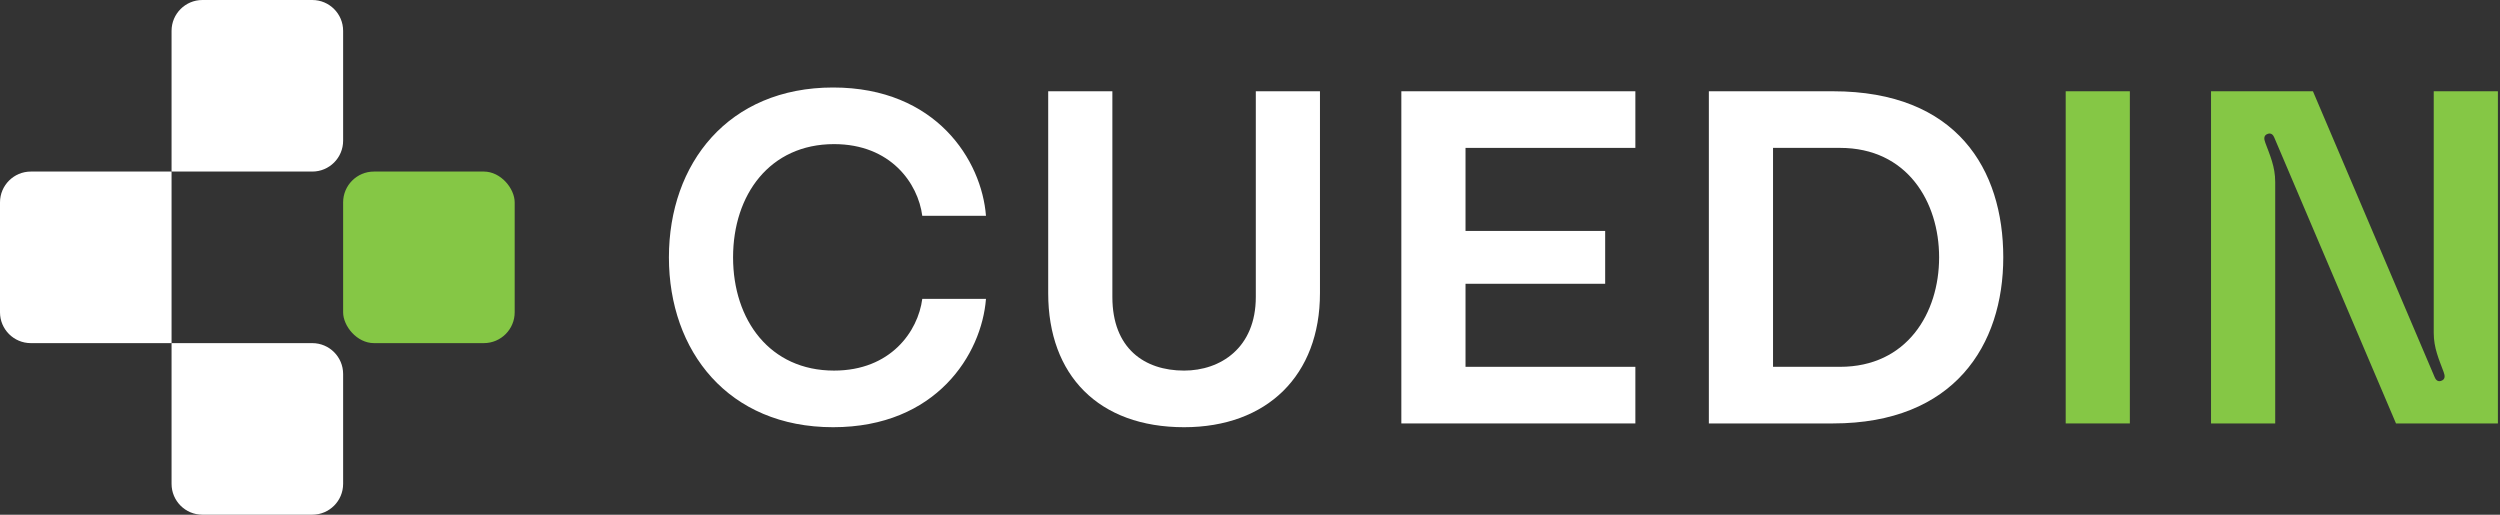 <svg width="136" height="28" viewBox="0 0 136 28" fill="none" xmlns="http://www.w3.org/2000/svg">
<rect x="0" y="0" width="136" height="28" fill="#333333" stroke="none"/>
<path d="M0 11.011C0 10.084 0.751 9.333 1.678 9.333H9.333V18.666H1.678C0.751 18.666 0 17.915 0 16.989V11.011Z" fill="white"/>
<path d="M9.333 1.678C9.333 0.751 10.084 0 11.011 0H16.989C17.915 0 18.666 0.751 18.666 1.678V7.655C18.666 8.582 17.915 9.333 16.989 9.333H9.333V1.678Z" fill="white"/>
<rect x="18.666" y="9.333" width="9.333" height="9.333" rx="1.678" fill="#85C745"/>
<path d="M9.333 18.666H16.989C17.915 18.666 18.666 19.418 18.666 20.344V26.322C18.666 27.249 17.915 28 16.989 28H11.011C10.084 28 9.333 27.249 9.333 26.322V18.666Z" fill="white"/>
<path d="M120.28 23.035V4.965H125.824L132.446 20.519C132.498 20.648 132.6 20.776 132.78 20.725C133.037 20.648 133.011 20.442 132.934 20.237C132.677 19.544 132.395 18.928 132.395 18.107V4.965H135.886V23.035H130.342L123.72 7.481C123.668 7.352 123.566 7.224 123.386 7.275C123.129 7.352 123.155 7.558 123.232 7.763C123.489 8.456 123.771 9.072 123.771 9.893V23.035H120.28Z" fill="#85C745"/>
<path d="M115.864 23.035H112.374V4.965H115.864V23.035Z" fill="#85C745"/>
<path d="M99.713 4.965C106.463 4.965 108.978 9.226 108.978 14C108.978 18.774 106.309 23.035 99.713 23.035H92.962V4.965H99.713ZM100.098 19.955C103.742 19.955 105.488 17.029 105.488 14C105.488 10.971 103.742 8.045 100.098 8.045H96.453V19.955H100.098Z" fill="white"/>
<path d="M88.964 8.045H79.724V12.563H87.321V15.437H79.724V19.955H88.964V23.035H76.233V4.965H88.964V8.045Z" fill="white"/>
<path d="M68.316 4.965H71.806V15.951C71.806 20.417 68.931 23.24 64.414 23.24C59.769 23.24 57.022 20.417 57.022 15.951V4.965H60.513V16.156C60.513 18.954 62.258 20.16 64.414 20.16C66.391 20.16 68.316 18.928 68.316 16.156V4.965Z" fill="white"/>
<path d="M36.389 14C36.389 8.892 39.623 4.76 45.321 4.76C50.942 4.76 53.406 8.738 53.637 11.741H50.172C49.941 9.97 48.452 7.84 45.372 7.84C41.881 7.84 39.879 10.586 39.879 14C39.879 17.413 41.881 20.16 45.372 20.16C48.452 20.16 49.941 18.029 50.172 16.258H53.637C53.406 19.261 50.942 23.24 45.321 23.24C39.623 23.24 36.389 19.107 36.389 14Z" fill="white"/>
</svg>

